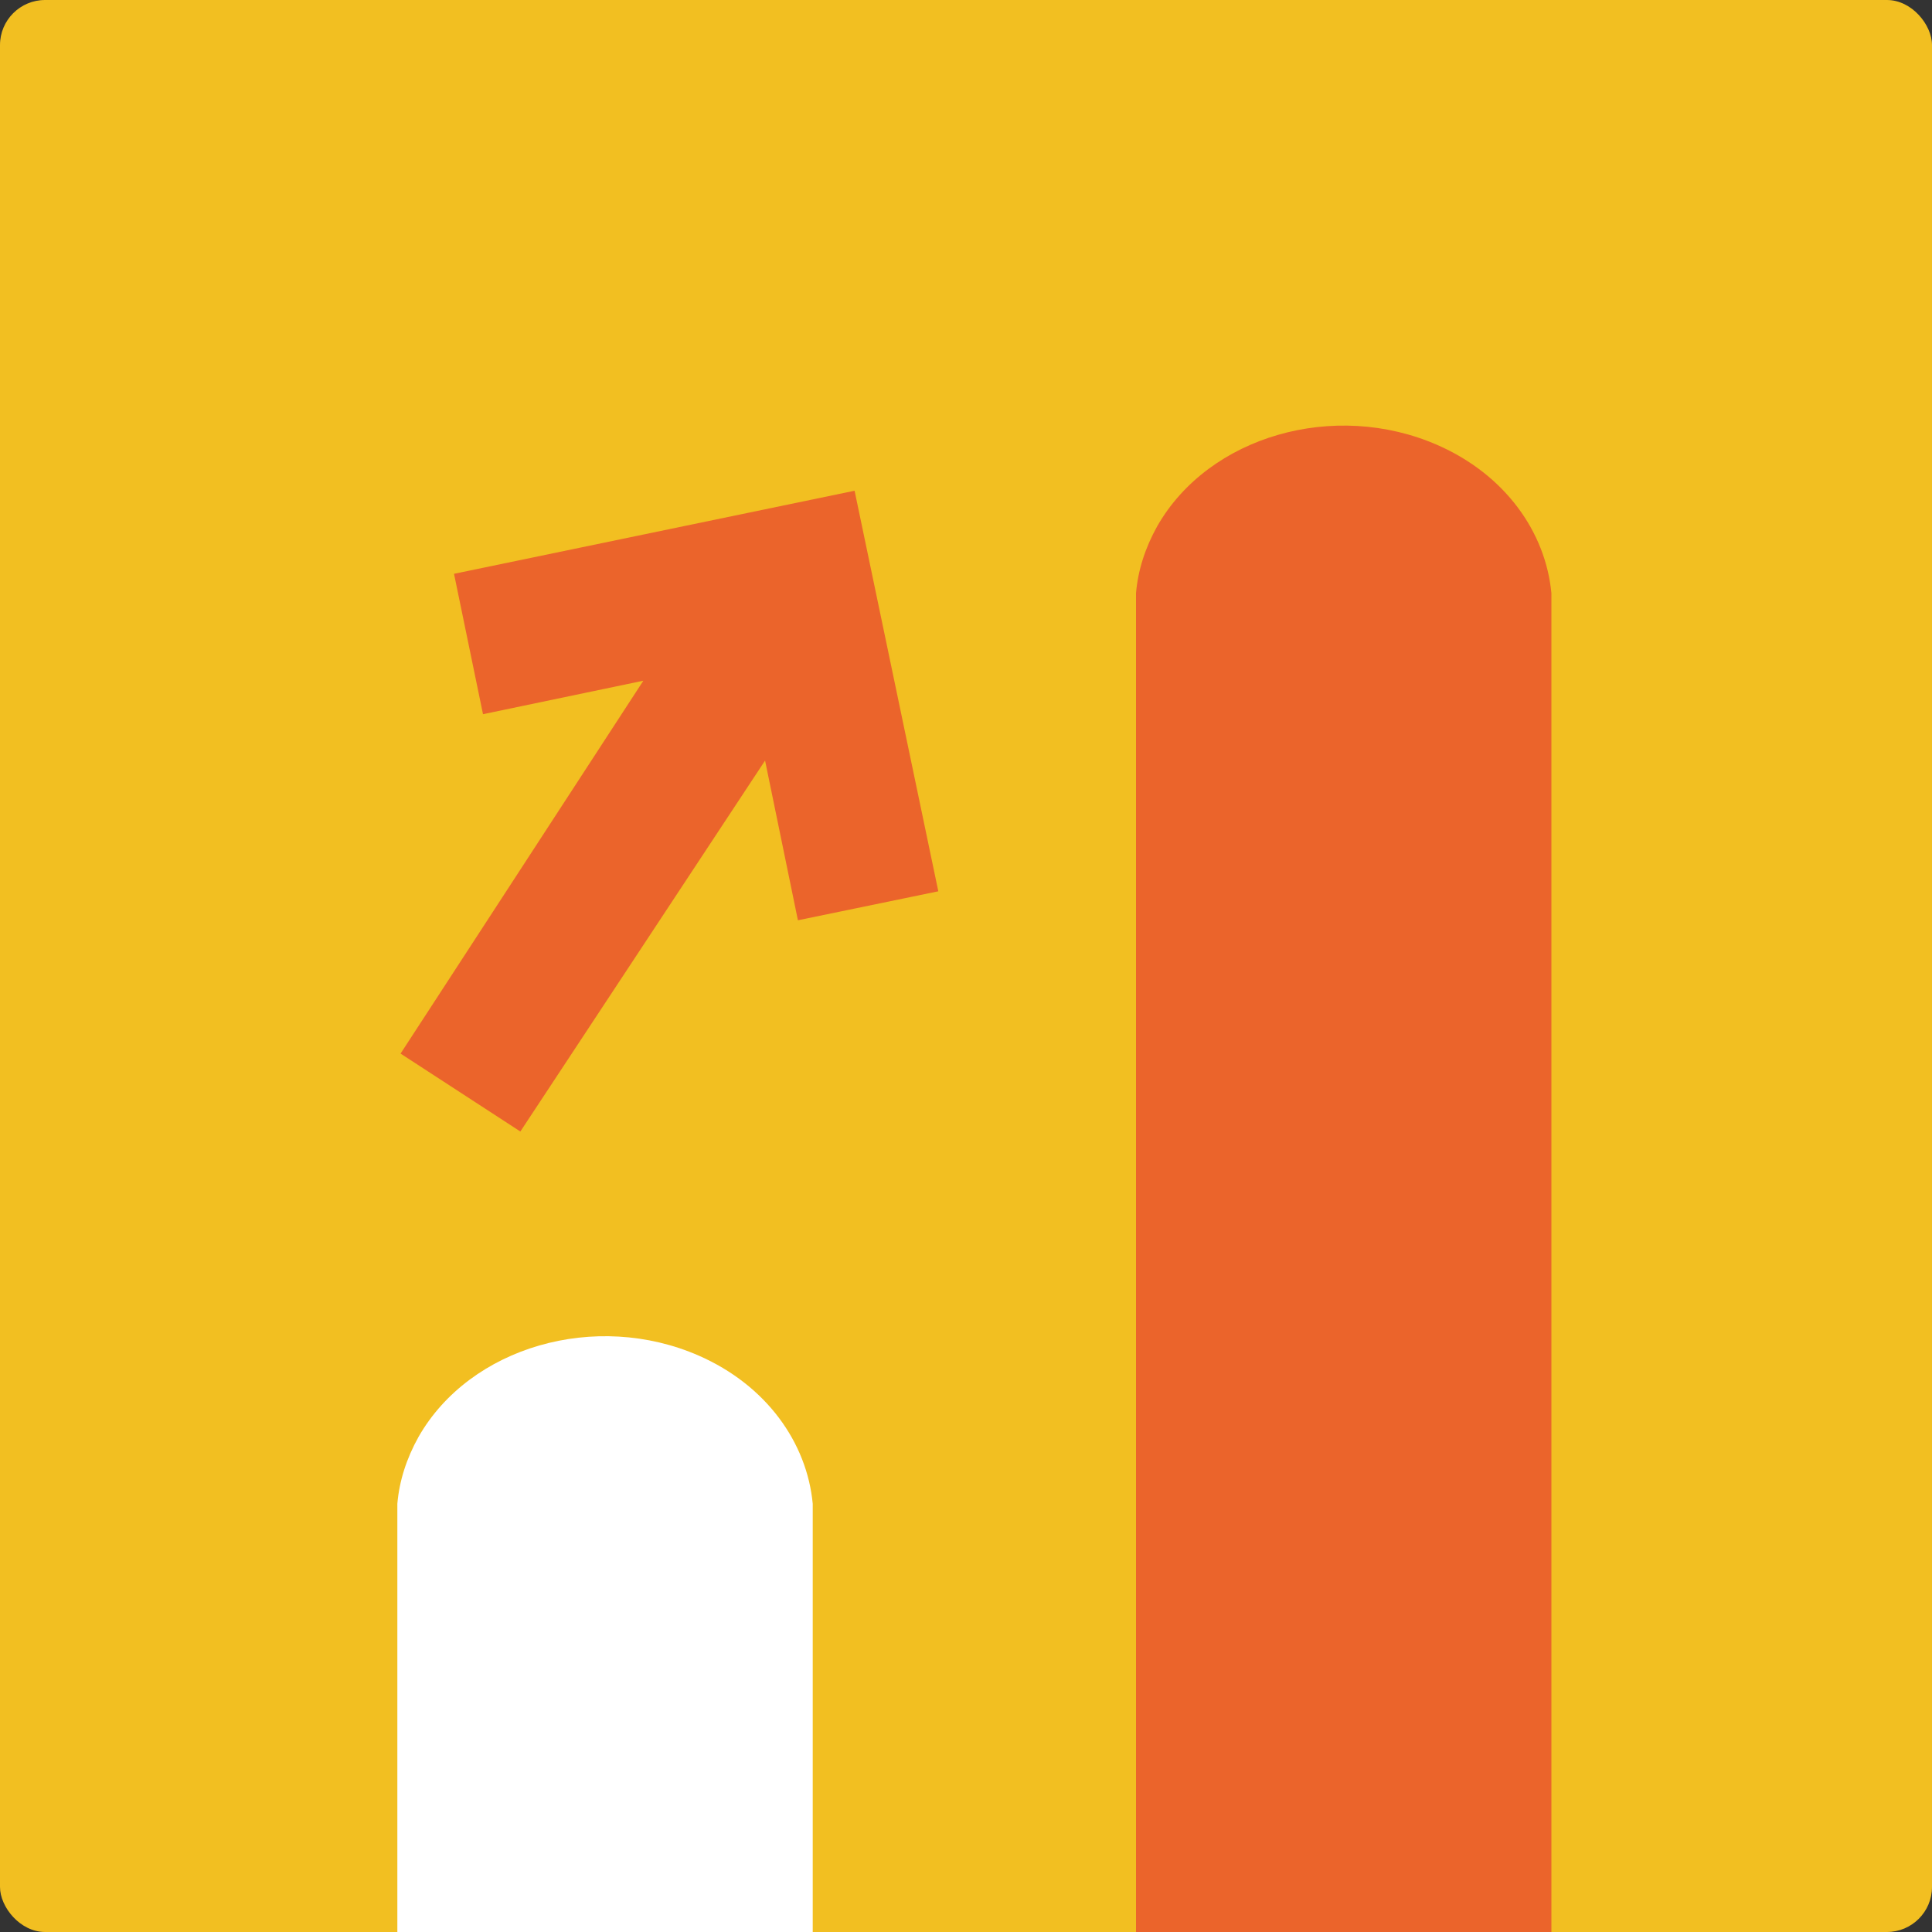 <?xml version="1.0" encoding="UTF-8"?>
<svg id="Laag_2" data-name="Laag 2" xmlns="http://www.w3.org/2000/svg" viewBox="0 0 30 30">
  <rect x="0" y="0" width="30" height="30" fill="#333333" stroke="none"/>
  <defs>
    <style>
      .cls-1 {
        fill: #fff;
      }

      .cls-2 {
        fill: #f2bf21;
      }

      .cls-3 {
        fill: #eb642b;
      }
    </style>
  </defs>
  <g id="Laag_2-2" data-name="Laag 2">
    <g>
      <rect class="cls-2" width="30" height="30" rx=".7" ry=".7"/>
      <path class="cls-3" d="M24.09,9.21c-.09-.95-.72-1.84-1.77-2.3-1.6-.7-3.55-.14-4.35,1.26-.19.34-.3.69-.33,1.04v20.79h6.45V9.21h0Z"/>
      <path class="cls-1" d="M12.62,30v-6.65h0c-.09-.95-.72-1.84-1.77-2.3-1.6-.7-3.55-.14-4.35,1.26-.19.34-.3.69-.33,1.04v6.65h6.45Z"/>
      <polygon class="cls-3" points="9.99 10.57 7.5 11.09 7.05 8.91 13.27 7.62 14.57 13.84 12.39 14.29 11.88 11.81 8.08 17.57 6.22 16.36 9.99 10.57"/>
    </g>
  </g>
</svg>